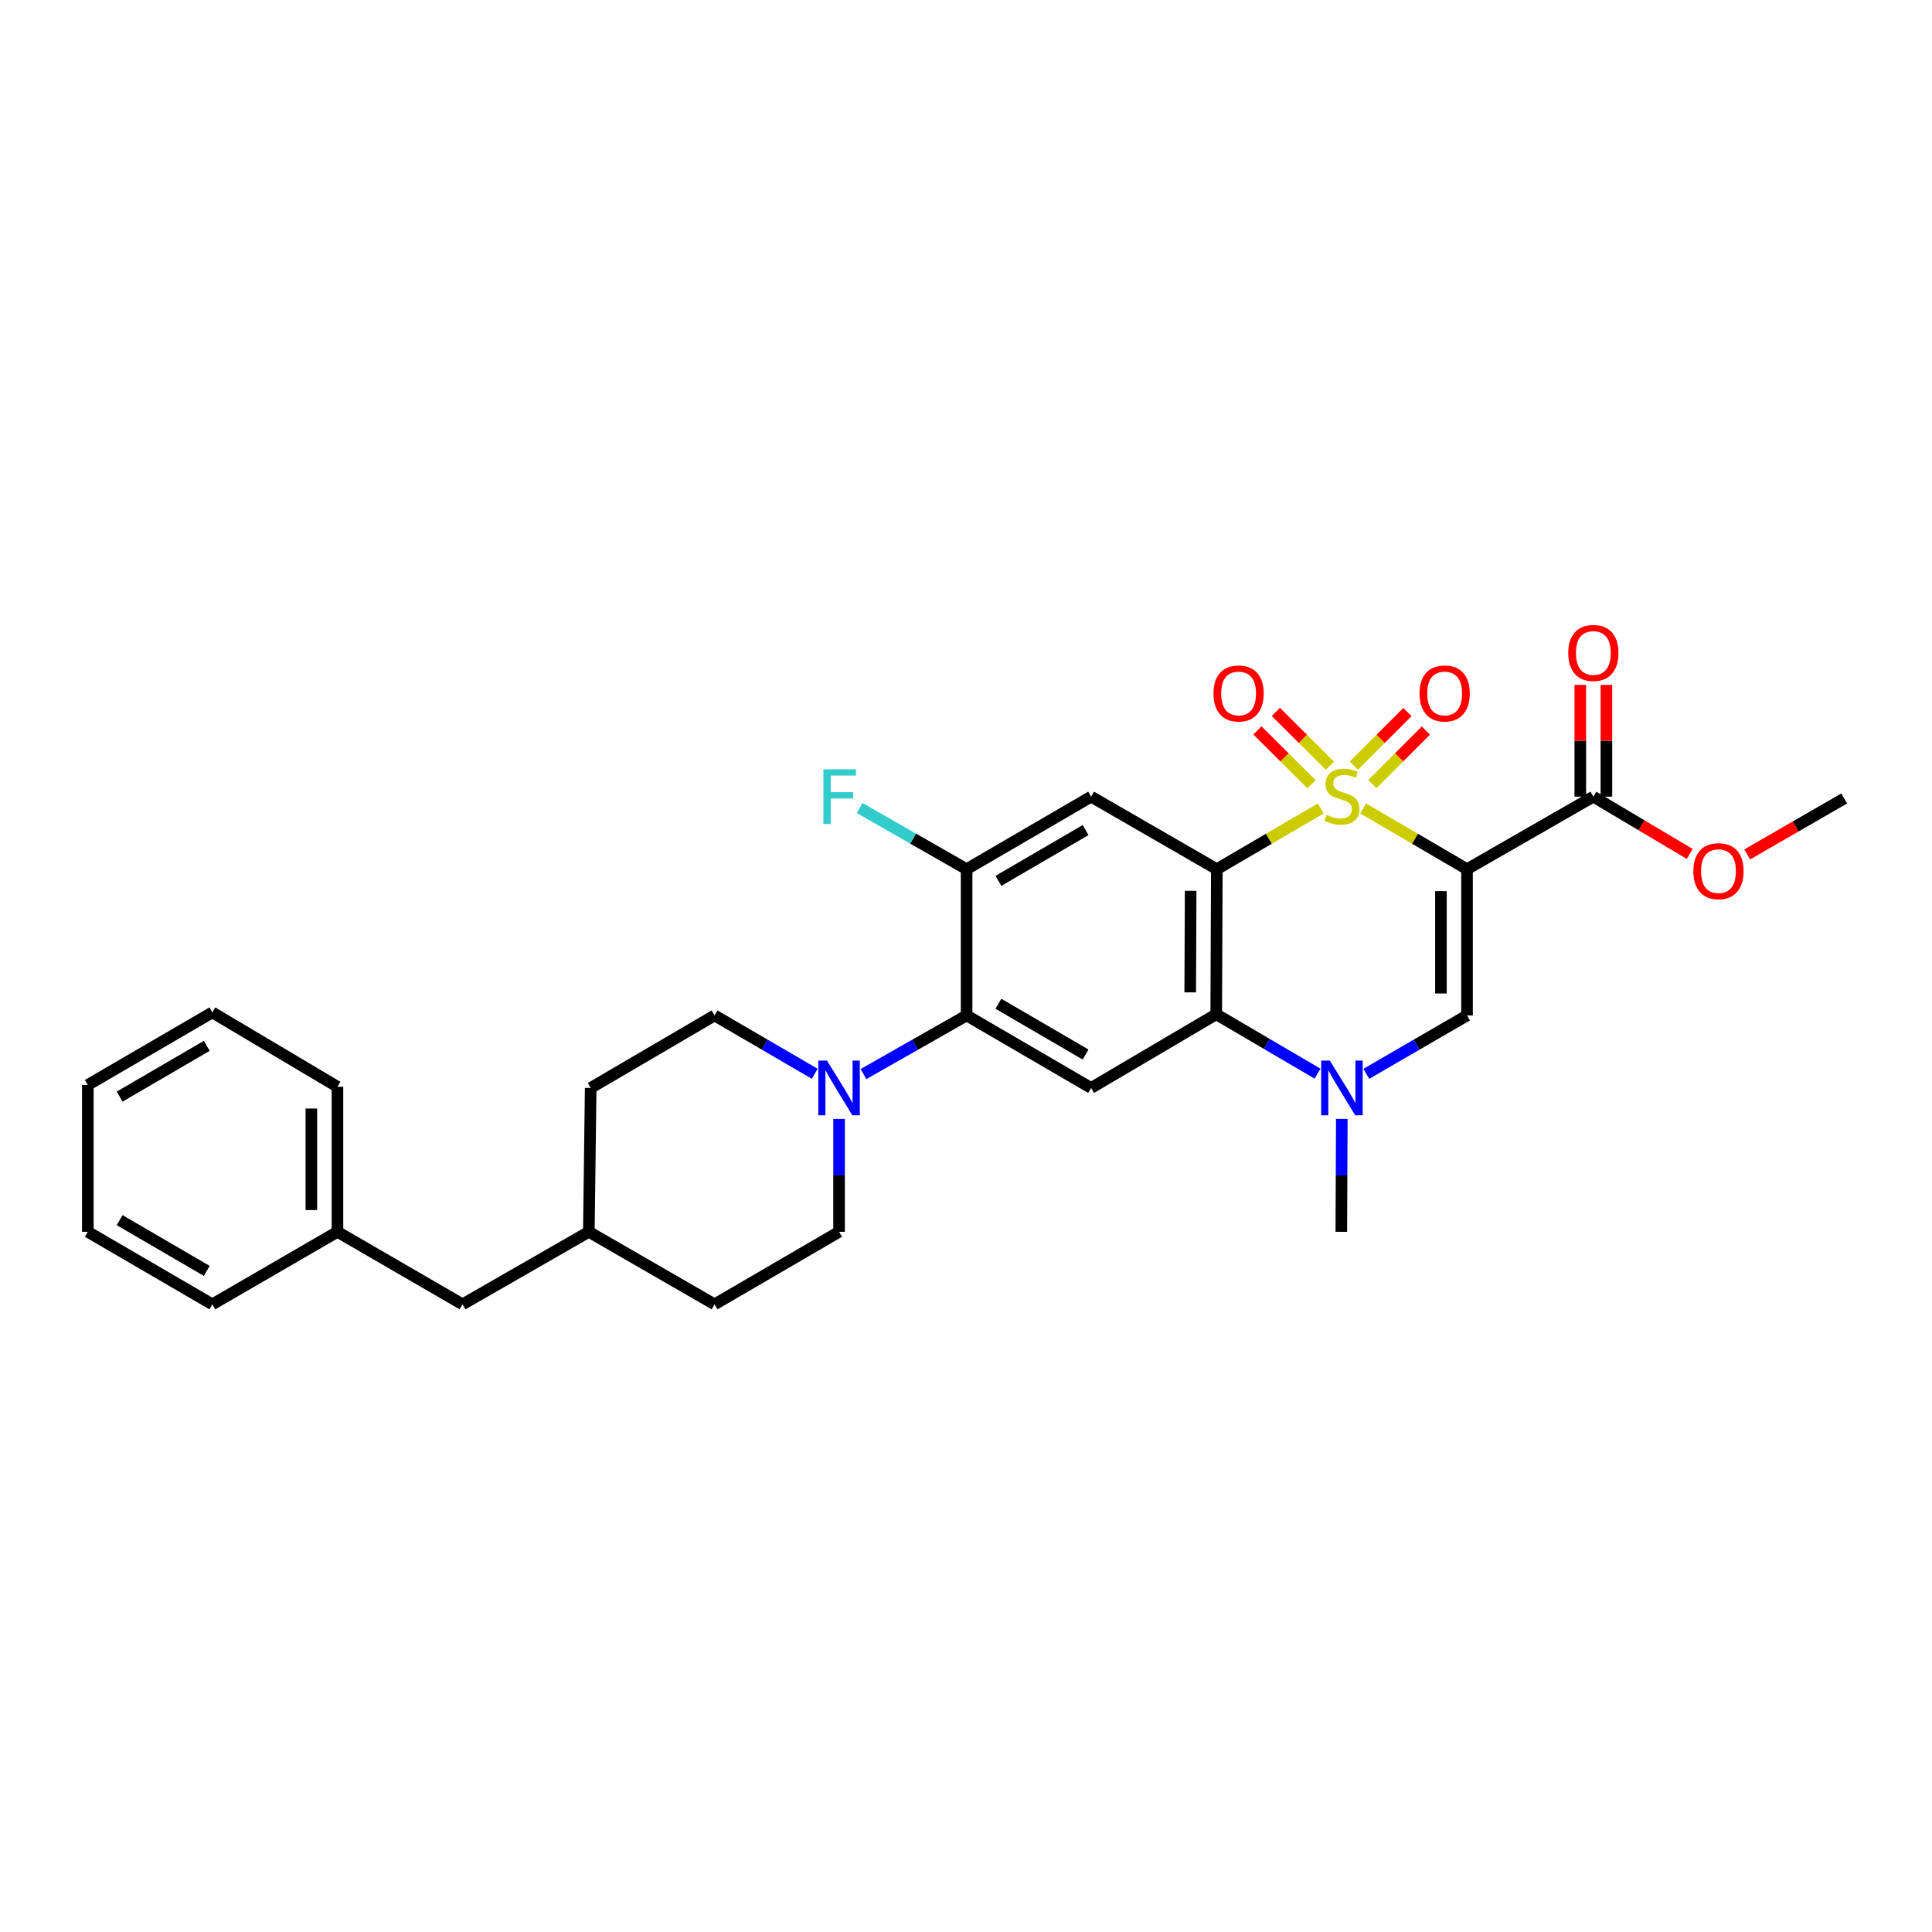 <?xml version='1.0' encoding='iso-8859-1'?>
<svg version='1.1' baseProfile='full'
              xmlns='http://www.w3.org/2000/svg'
                      xmlns:rdkit='http://www.rdkit.org/xml'
                      xmlns:xlink='http://www.w3.org/1999/xlink'
                  xml:space='preserve'
width='1000px' height='1000px' viewBox='0 0 1000 1000'>
<!-- END OF HEADER -->
<rect style='opacity:1.0;fill:#FFFFFF;stroke:none' width='1000' height='1000' x='0' y='0'> </rect>
<path class='bond-0' d='M 705.539,418.443 L 732.435,434.166' style='fill:none;fill-rule:evenodd;stroke:#CCCC00;stroke-width:6px;stroke-linecap:butt;stroke-linejoin:miter;stroke-opacity:1' />
<path class='bond-0' d='M 732.435,434.166 L 759.331,449.89' style='fill:none;fill-rule:evenodd;stroke:#000000;stroke-width:6px;stroke-linecap:butt;stroke-linejoin:miter;stroke-opacity:1' />
<path class='bond-1' d='M 683.629,418.442 L 656.73,434.166' style='fill:none;fill-rule:evenodd;stroke:#CCCC00;stroke-width:6px;stroke-linecap:butt;stroke-linejoin:miter;stroke-opacity:1' />
<path class='bond-1' d='M 656.73,434.166 L 629.83,449.89' style='fill:none;fill-rule:evenodd;stroke:#000000;stroke-width:6px;stroke-linecap:butt;stroke-linejoin:miter;stroke-opacity:1' />
<path class='bond-11' d='M 688.38,396.346 L 674.368,382.414' style='fill:none;fill-rule:evenodd;stroke:#CCCC00;stroke-width:6px;stroke-linecap:butt;stroke-linejoin:miter;stroke-opacity:1' />
<path class='bond-11' d='M 674.368,382.414 L 660.355,368.482' style='fill:none;fill-rule:evenodd;stroke:#FF0000;stroke-width:6px;stroke-linecap:butt;stroke-linejoin:miter;stroke-opacity:1' />
<path class='bond-11' d='M 678.857,405.925 L 664.844,391.993' style='fill:none;fill-rule:evenodd;stroke:#CCCC00;stroke-width:6px;stroke-linecap:butt;stroke-linejoin:miter;stroke-opacity:1' />
<path class='bond-11' d='M 664.844,391.993 L 650.832,378.061' style='fill:none;fill-rule:evenodd;stroke:#FF0000;stroke-width:6px;stroke-linecap:butt;stroke-linejoin:miter;stroke-opacity:1' />
<path class='bond-12' d='M 710.321,405.85 L 724.178,391.989' style='fill:none;fill-rule:evenodd;stroke:#CCCC00;stroke-width:6px;stroke-linecap:butt;stroke-linejoin:miter;stroke-opacity:1' />
<path class='bond-12' d='M 724.178,391.989 L 738.036,378.128' style='fill:none;fill-rule:evenodd;stroke:#FF0000;stroke-width:6px;stroke-linecap:butt;stroke-linejoin:miter;stroke-opacity:1' />
<path class='bond-12' d='M 700.768,396.3 L 714.625,382.439' style='fill:none;fill-rule:evenodd;stroke:#CCCC00;stroke-width:6px;stroke-linecap:butt;stroke-linejoin:miter;stroke-opacity:1' />
<path class='bond-12' d='M 714.625,382.439 L 728.483,368.578' style='fill:none;fill-rule:evenodd;stroke:#FF0000;stroke-width:6px;stroke-linecap:butt;stroke-linejoin:miter;stroke-opacity:1' />
<path class='bond-3' d='M 759.331,449.89 L 759.331,525.585' style='fill:none;fill-rule:evenodd;stroke:#000000;stroke-width:6px;stroke-linecap:butt;stroke-linejoin:miter;stroke-opacity:1' />
<path class='bond-3' d='M 745.823,461.244 L 745.823,514.231' style='fill:none;fill-rule:evenodd;stroke:#000000;stroke-width:6px;stroke-linecap:butt;stroke-linejoin:miter;stroke-opacity:1' />
<path class='bond-9' d='M 759.331,449.89 L 824.715,412.346' style='fill:none;fill-rule:evenodd;stroke:#000000;stroke-width:6px;stroke-linecap:butt;stroke-linejoin:miter;stroke-opacity:1' />
<path class='bond-2' d='M 629.83,449.89 L 629.515,524.977' style='fill:none;fill-rule:evenodd;stroke:#000000;stroke-width:6px;stroke-linecap:butt;stroke-linejoin:miter;stroke-opacity:1' />
<path class='bond-2' d='M 616.276,461.096 L 616.055,513.657' style='fill:none;fill-rule:evenodd;stroke:#000000;stroke-width:6px;stroke-linecap:butt;stroke-linejoin:miter;stroke-opacity:1' />
<path class='bond-5' d='M 629.83,449.89 L 564.761,412.346' style='fill:none;fill-rule:evenodd;stroke:#000000;stroke-width:6px;stroke-linecap:butt;stroke-linejoin:miter;stroke-opacity:1' />
<path class='bond-4' d='M 629.515,524.977 L 655.737,540.351' style='fill:none;fill-rule:evenodd;stroke:#000000;stroke-width:6px;stroke-linecap:butt;stroke-linejoin:miter;stroke-opacity:1' />
<path class='bond-4' d='M 655.737,540.351 L 681.959,555.726' style='fill:none;fill-rule:evenodd;stroke:#0000FF;stroke-width:6px;stroke-linecap:butt;stroke-linejoin:miter;stroke-opacity:1' />
<path class='bond-6' d='M 629.515,524.977 L 564.761,563.128' style='fill:none;fill-rule:evenodd;stroke:#000000;stroke-width:6px;stroke-linecap:butt;stroke-linejoin:miter;stroke-opacity:1' />
<path class='bond-30' d='M 759.331,525.585 L 733.263,540.7' style='fill:none;fill-rule:evenodd;stroke:#000000;stroke-width:6px;stroke-linecap:butt;stroke-linejoin:miter;stroke-opacity:1' />
<path class='bond-30' d='M 733.263,540.7 L 707.195,555.816' style='fill:none;fill-rule:evenodd;stroke:#0000FF;stroke-width:6px;stroke-linecap:butt;stroke-linejoin:miter;stroke-opacity:1' />
<path class='bond-18' d='M 694.515,579.15 L 694.388,608.368' style='fill:none;fill-rule:evenodd;stroke:#0000FF;stroke-width:6px;stroke-linecap:butt;stroke-linejoin:miter;stroke-opacity:1' />
<path class='bond-18' d='M 694.388,608.368 L 694.262,637.585' style='fill:none;fill-rule:evenodd;stroke:#000000;stroke-width:6px;stroke-linecap:butt;stroke-linejoin:miter;stroke-opacity:1' />
<path class='bond-10' d='M 564.761,412.346 L 500.315,449.89' style='fill:none;fill-rule:evenodd;stroke:#000000;stroke-width:6px;stroke-linecap:butt;stroke-linejoin:miter;stroke-opacity:1' />
<path class='bond-10' d='M 561.894,429.649 L 516.781,455.93' style='fill:none;fill-rule:evenodd;stroke:#000000;stroke-width:6px;stroke-linecap:butt;stroke-linejoin:miter;stroke-opacity:1' />
<path class='bond-31' d='M 564.761,563.128 L 500.315,525.585' style='fill:none;fill-rule:evenodd;stroke:#000000;stroke-width:6px;stroke-linecap:butt;stroke-linejoin:miter;stroke-opacity:1' />
<path class='bond-31' d='M 561.894,545.825 L 516.781,519.545' style='fill:none;fill-rule:evenodd;stroke:#000000;stroke-width:6px;stroke-linecap:butt;stroke-linejoin:miter;stroke-opacity:1' />
<path class='bond-7' d='M 500.315,525.585 L 500.315,449.89' style='fill:none;fill-rule:evenodd;stroke:#000000;stroke-width:6px;stroke-linecap:butt;stroke-linejoin:miter;stroke-opacity:1' />
<path class='bond-8' d='M 500.315,525.585 L 473.627,540.763' style='fill:none;fill-rule:evenodd;stroke:#000000;stroke-width:6px;stroke-linecap:butt;stroke-linejoin:miter;stroke-opacity:1' />
<path class='bond-8' d='M 473.627,540.763 L 446.939,555.941' style='fill:none;fill-rule:evenodd;stroke:#0000FF;stroke-width:6px;stroke-linecap:butt;stroke-linejoin:miter;stroke-opacity:1' />
<path class='bond-13' d='M 434.301,579.15 L 434.301,608.368' style='fill:none;fill-rule:evenodd;stroke:#0000FF;stroke-width:6px;stroke-linecap:butt;stroke-linejoin:miter;stroke-opacity:1' />
<path class='bond-13' d='M 434.301,608.368 L 434.301,637.585' style='fill:none;fill-rule:evenodd;stroke:#000000;stroke-width:6px;stroke-linecap:butt;stroke-linejoin:miter;stroke-opacity:1' />
<path class='bond-14' d='M 421.696,555.786 L 395.775,540.685' style='fill:none;fill-rule:evenodd;stroke:#0000FF;stroke-width:6px;stroke-linecap:butt;stroke-linejoin:miter;stroke-opacity:1' />
<path class='bond-14' d='M 395.775,540.685 L 369.854,525.585' style='fill:none;fill-rule:evenodd;stroke:#000000;stroke-width:6px;stroke-linecap:butt;stroke-linejoin:miter;stroke-opacity:1' />
<path class='bond-15' d='M 831.469,412.346 L 831.469,383.428' style='fill:none;fill-rule:evenodd;stroke:#000000;stroke-width:6px;stroke-linecap:butt;stroke-linejoin:miter;stroke-opacity:1' />
<path class='bond-15' d='M 831.469,383.428 L 831.469,354.511' style='fill:none;fill-rule:evenodd;stroke:#FF0000;stroke-width:6px;stroke-linecap:butt;stroke-linejoin:miter;stroke-opacity:1' />
<path class='bond-15' d='M 817.961,412.346 L 817.961,383.428' style='fill:none;fill-rule:evenodd;stroke:#000000;stroke-width:6px;stroke-linecap:butt;stroke-linejoin:miter;stroke-opacity:1' />
<path class='bond-15' d='M 817.961,383.428 L 817.961,354.511' style='fill:none;fill-rule:evenodd;stroke:#FF0000;stroke-width:6px;stroke-linecap:butt;stroke-linejoin:miter;stroke-opacity:1' />
<path class='bond-17' d='M 824.715,412.346 L 849.654,427.165' style='fill:none;fill-rule:evenodd;stroke:#000000;stroke-width:6px;stroke-linecap:butt;stroke-linejoin:miter;stroke-opacity:1' />
<path class='bond-17' d='M 849.654,427.165 L 874.593,441.984' style='fill:none;fill-rule:evenodd;stroke:#FF0000;stroke-width:6px;stroke-linecap:butt;stroke-linejoin:miter;stroke-opacity:1' />
<path class='bond-16' d='M 500.315,449.89 L 472.621,434.064' style='fill:none;fill-rule:evenodd;stroke:#000000;stroke-width:6px;stroke-linecap:butt;stroke-linejoin:miter;stroke-opacity:1' />
<path class='bond-16' d='M 472.621,434.064 L 444.928,418.239' style='fill:none;fill-rule:evenodd;stroke:#33CCCC;stroke-width:6px;stroke-linecap:butt;stroke-linejoin:miter;stroke-opacity:1' />
<path class='bond-21' d='M 434.301,637.585 L 369.854,675.129' style='fill:none;fill-rule:evenodd;stroke:#000000;stroke-width:6px;stroke-linecap:butt;stroke-linejoin:miter;stroke-opacity:1' />
<path class='bond-20' d='M 369.854,525.585 L 305.738,563.128' style='fill:none;fill-rule:evenodd;stroke:#000000;stroke-width:6px;stroke-linecap:butt;stroke-linejoin:miter;stroke-opacity:1' />
<path class='bond-24' d='M 904.354,442.243 L 929.45,427.764' style='fill:none;fill-rule:evenodd;stroke:#FF0000;stroke-width:6px;stroke-linecap:butt;stroke-linejoin:miter;stroke-opacity:1' />
<path class='bond-24' d='M 929.45,427.764 L 954.545,413.284' style='fill:none;fill-rule:evenodd;stroke:#000000;stroke-width:6px;stroke-linecap:butt;stroke-linejoin:miter;stroke-opacity:1' />
<path class='bond-19' d='M 239.416,675.129 L 304.785,637.585' style='fill:none;fill-rule:evenodd;stroke:#000000;stroke-width:6px;stroke-linecap:butt;stroke-linejoin:miter;stroke-opacity:1' />
<path class='bond-23' d='M 239.416,675.129 L 174.662,637.585' style='fill:none;fill-rule:evenodd;stroke:#000000;stroke-width:6px;stroke-linecap:butt;stroke-linejoin:miter;stroke-opacity:1' />
<path class='bond-22' d='M 305.738,563.128 L 304.785,637.585' style='fill:none;fill-rule:evenodd;stroke:#000000;stroke-width:6px;stroke-linecap:butt;stroke-linejoin:miter;stroke-opacity:1' />
<path class='bond-32' d='M 369.854,675.129 L 304.785,637.585' style='fill:none;fill-rule:evenodd;stroke:#000000;stroke-width:6px;stroke-linecap:butt;stroke-linejoin:miter;stroke-opacity:1' />
<path class='bond-25' d='M 174.662,637.585 L 174.662,562.506' style='fill:none;fill-rule:evenodd;stroke:#000000;stroke-width:6px;stroke-linecap:butt;stroke-linejoin:miter;stroke-opacity:1' />
<path class='bond-25' d='M 161.155,626.323 L 161.155,573.768' style='fill:none;fill-rule:evenodd;stroke:#000000;stroke-width:6px;stroke-linecap:butt;stroke-linejoin:miter;stroke-opacity:1' />
<path class='bond-26' d='M 174.662,637.585 L 109.901,675.129' style='fill:none;fill-rule:evenodd;stroke:#000000;stroke-width:6px;stroke-linecap:butt;stroke-linejoin:miter;stroke-opacity:1' />
<path class='bond-28' d='M 174.662,562.506 L 109.901,524.024' style='fill:none;fill-rule:evenodd;stroke:#000000;stroke-width:6px;stroke-linecap:butt;stroke-linejoin:miter;stroke-opacity:1' />
<path class='bond-27' d='M 109.901,675.129 L 45.455,637.585' style='fill:none;fill-rule:evenodd;stroke:#000000;stroke-width:6px;stroke-linecap:butt;stroke-linejoin:miter;stroke-opacity:1' />
<path class='bond-27' d='M 107.033,657.826 L 61.921,631.545' style='fill:none;fill-rule:evenodd;stroke:#000000;stroke-width:6px;stroke-linecap:butt;stroke-linejoin:miter;stroke-opacity:1' />
<path class='bond-29' d='M 45.455,637.585 L 45.455,561.568' style='fill:none;fill-rule:evenodd;stroke:#000000;stroke-width:6px;stroke-linecap:butt;stroke-linejoin:miter;stroke-opacity:1' />
<path class='bond-33' d='M 109.901,524.024 L 45.455,561.568' style='fill:none;fill-rule:evenodd;stroke:#000000;stroke-width:6px;stroke-linecap:butt;stroke-linejoin:miter;stroke-opacity:1' />
<path class='bond-33' d='M 107.033,541.327 L 61.921,567.608' style='fill:none;fill-rule:evenodd;stroke:#000000;stroke-width:6px;stroke-linecap:butt;stroke-linejoin:miter;stroke-opacity:1' />
<path  class='atom-0' d='M 686.584 421.758
Q 686.904 421.878, 688.224 422.438
Q 689.544 422.998, 690.984 423.358
Q 692.464 423.678, 693.904 423.678
Q 696.584 423.678, 698.144 422.398
Q 699.704 421.078, 699.704 418.798
Q 699.704 417.238, 698.904 416.278
Q 698.144 415.318, 696.944 414.798
Q 695.744 414.278, 693.744 413.678
Q 691.224 412.918, 689.704 412.198
Q 688.224 411.478, 687.144 409.958
Q 686.104 408.438, 686.104 405.878
Q 686.104 402.318, 688.504 400.118
Q 690.944 397.918, 695.744 397.918
Q 699.024 397.918, 702.744 399.478
L 701.824 402.558
Q 698.424 401.158, 695.864 401.158
Q 693.104 401.158, 691.584 402.318
Q 690.064 403.438, 690.104 405.398
Q 690.104 406.918, 690.864 407.838
Q 691.664 408.758, 692.784 409.278
Q 693.944 409.798, 695.864 410.398
Q 698.424 411.198, 699.944 411.998
Q 701.464 412.798, 702.544 414.438
Q 703.664 416.038, 703.664 418.798
Q 703.664 422.718, 701.024 424.838
Q 698.424 426.918, 694.064 426.918
Q 691.544 426.918, 689.624 426.358
Q 687.744 425.838, 685.504 424.918
L 686.584 421.758
' fill='#CCCC00'/>
<path  class='atom-5' d='M 688.324 548.968
L 697.604 563.968
Q 698.524 565.448, 700.004 568.128
Q 701.484 570.808, 701.564 570.968
L 701.564 548.968
L 705.324 548.968
L 705.324 577.288
L 701.444 577.288
L 691.484 560.888
Q 690.324 558.968, 689.084 556.768
Q 687.884 554.568, 687.524 553.888
L 687.524 577.288
L 683.844 577.288
L 683.844 548.968
L 688.324 548.968
' fill='#0000FF'/>
<path  class='atom-9' d='M 428.041 548.968
L 437.321 563.968
Q 438.241 565.448, 439.721 568.128
Q 441.201 570.808, 441.281 570.968
L 441.281 548.968
L 445.041 548.968
L 445.041 577.288
L 441.161 577.288
L 431.201 560.888
Q 430.041 558.968, 428.801 556.768
Q 427.601 554.568, 427.241 553.888
L 427.241 577.288
L 423.561 577.288
L 423.561 548.968
L 428.041 548.968
' fill='#0000FF'/>
<path  class='atom-12' d='M 628.094 358.936
Q 628.094 352.136, 631.454 348.336
Q 634.814 344.536, 641.094 344.536
Q 647.374 344.536, 650.734 348.336
Q 654.094 352.136, 654.094 358.936
Q 654.094 365.816, 650.694 369.736
Q 647.294 373.616, 641.094 373.616
Q 634.854 373.616, 631.454 369.736
Q 628.094 365.856, 628.094 358.936
M 641.094 370.416
Q 645.414 370.416, 647.734 367.536
Q 650.094 364.616, 650.094 358.936
Q 650.094 353.376, 647.734 350.576
Q 645.414 347.736, 641.094 347.736
Q 636.774 347.736, 634.414 350.536
Q 632.094 353.336, 632.094 358.936
Q 632.094 364.656, 634.414 367.536
Q 636.774 370.416, 641.094 370.416
' fill='#FF0000'/>
<path  class='atom-13' d='M 734.752 358.936
Q 734.752 352.136, 738.112 348.336
Q 741.472 344.536, 747.752 344.536
Q 754.032 344.536, 757.392 348.336
Q 760.752 352.136, 760.752 358.936
Q 760.752 365.816, 757.352 369.736
Q 753.952 373.616, 747.752 373.616
Q 741.512 373.616, 738.112 369.736
Q 734.752 365.856, 734.752 358.936
M 747.752 370.416
Q 752.072 370.416, 754.392 367.536
Q 756.752 364.616, 756.752 358.936
Q 756.752 353.376, 754.392 350.576
Q 752.072 347.736, 747.752 347.736
Q 743.432 347.736, 741.072 350.536
Q 738.752 353.336, 738.752 358.936
Q 738.752 364.656, 741.072 367.536
Q 743.432 370.416, 747.752 370.416
' fill='#FF0000'/>
<path  class='atom-16' d='M 811.715 337.969
Q 811.715 331.169, 815.075 327.369
Q 818.435 323.569, 824.715 323.569
Q 830.995 323.569, 834.355 327.369
Q 837.715 331.169, 837.715 337.969
Q 837.715 344.849, 834.315 348.769
Q 830.915 352.649, 824.715 352.649
Q 818.475 352.649, 815.075 348.769
Q 811.715 344.889, 811.715 337.969
M 824.715 349.449
Q 829.035 349.449, 831.355 346.569
Q 833.715 343.649, 833.715 337.969
Q 833.715 332.409, 831.355 329.609
Q 829.035 326.769, 824.715 326.769
Q 820.395 326.769, 818.035 329.569
Q 815.715 332.369, 815.715 337.969
Q 815.715 343.689, 818.035 346.569
Q 820.395 349.449, 824.715 349.449
' fill='#FF0000'/>
<path  class='atom-17' d='M 426.196 398.186
L 443.036 398.186
L 443.036 401.426
L 429.996 401.426
L 429.996 410.026
L 441.596 410.026
L 441.596 413.306
L 429.996 413.306
L 429.996 426.506
L 426.196 426.506
L 426.196 398.186
' fill='#33CCCC'/>
<path  class='atom-18' d='M 876.476 450.908
Q 876.476 444.108, 879.836 440.308
Q 883.196 436.508, 889.476 436.508
Q 895.756 436.508, 899.116 440.308
Q 902.476 444.108, 902.476 450.908
Q 902.476 457.788, 899.076 461.708
Q 895.676 465.588, 889.476 465.588
Q 883.236 465.588, 879.836 461.708
Q 876.476 457.828, 876.476 450.908
M 889.476 462.388
Q 893.796 462.388, 896.116 459.508
Q 898.476 456.588, 898.476 450.908
Q 898.476 445.348, 896.116 442.548
Q 893.796 439.708, 889.476 439.708
Q 885.156 439.708, 882.796 442.508
Q 880.476 445.308, 880.476 450.908
Q 880.476 456.628, 882.796 459.508
Q 885.156 462.388, 889.476 462.388
' fill='#FF0000'/>
</svg>
